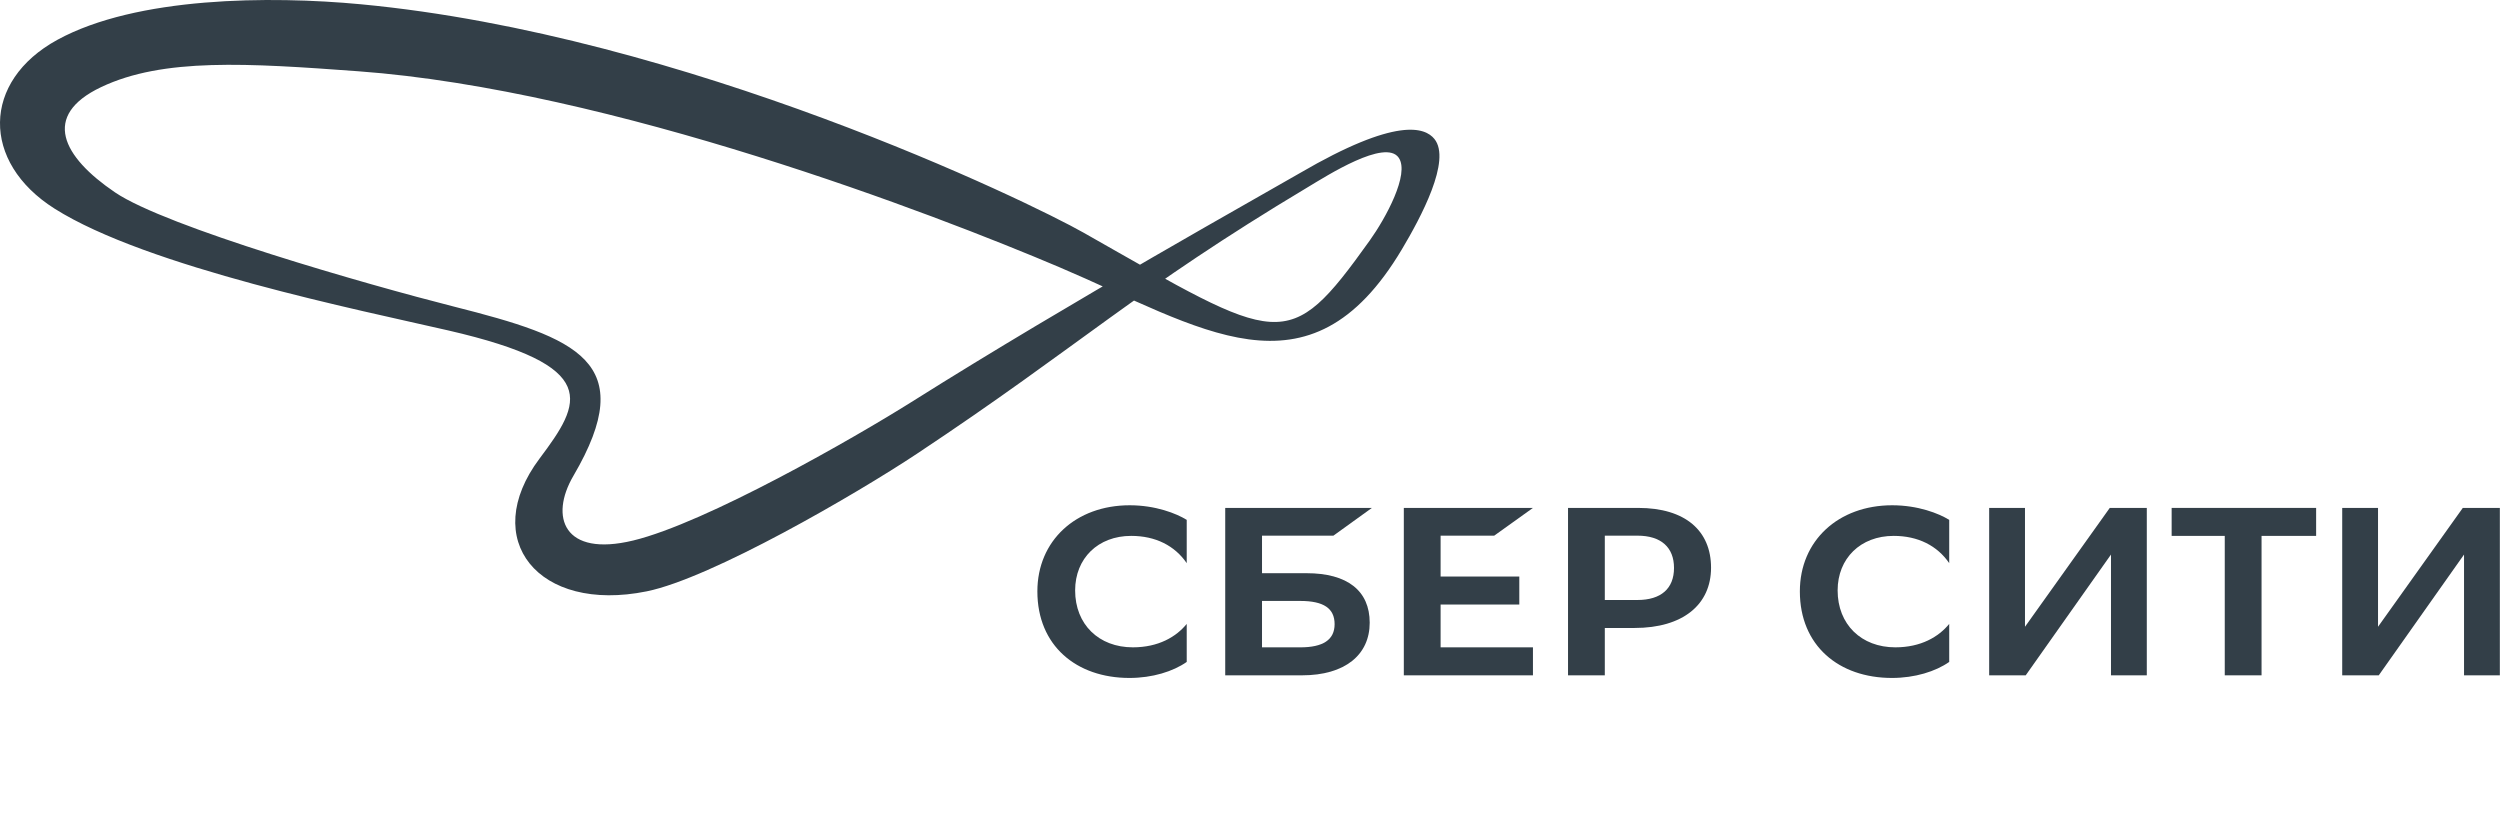 <svg width="3508" height="1148" viewBox="0 0 3508 1148" fill="none" xmlns="http://www.w3.org/2000/svg">
<g clip-path="url(#clip0_247_9880)">
<path d="M1665.21 928.82C1646.06 942.243 1617.01 951.301 1584.87 951.301C1510.34 951.301 1455.64 906 1455.64 829.815C1455.64 758.661 1509.66 708.995 1585.22 708.995C1621.46 708.995 1650.51 720.405 1665.21 729.463V790.212C1648.46 765.719 1621.45 751.956 1587.27 751.956C1540.77 751.956 1508.63 783.495 1508.63 828.469C1508.63 876.122 1541.8 908.34 1589.65 908.34C1625.55 908.34 1650.51 893.571 1665.21 875.455V928.82Z" fill="#333F48"/>
<path d="M1833.42 804.321C1890.51 804.321 1921.96 828.827 1921.96 873.789C1921.96 918.75 1887.42 947.622 1826.92 947.622H1719.23V712.7H1925.05L1871.03 751.636H1770.86V804.321H1833.43H1833.42ZM1824.52 908.359C1856.32 908.359 1872.72 897.955 1872.72 875.802C1872.72 853.648 1857.34 843.244 1824.52 843.244H1770.85V908.346H1824.52V908.359Z" fill="#333F48"/>
<path d="M2021.46 751.636V809.026H2131.89V848.289H2021.46V908.359H2151.04V947.622H1969.84V712.7H2151.04L2096.67 751.636H2021.46Z" fill="#333F48"/>
<path d="M2298.71 712.7C2365.03 712.7 2400.94 744.918 2400.94 796.597C2400.94 848.276 2361.62 881.173 2293.58 881.173H2251.87V947.622H2200.25V712.7H2298.71ZM2297.68 841.911C2330.85 841.911 2348.97 825.796 2348.97 796.937C2348.97 768.078 2330.85 751.636 2297.68 751.636H2251.87V841.911H2297.68Z" fill="#333F48"/>
<path d="M2735.13 928.82C2715.98 942.243 2686.93 951.301 2654.79 951.301C2580.27 951.301 2525.56 906 2525.56 829.815C2525.56 758.661 2579.58 708.995 2655.14 708.995C2691.38 708.995 2720.43 720.405 2735.14 729.463V790.212C2718.39 765.719 2691.38 751.956 2657.19 751.956C2610.69 751.956 2578.56 783.495 2578.56 828.469C2578.56 876.122 2611.72 908.34 2659.58 908.34C2695.48 908.34 2720.43 893.571 2735.14 875.455V928.82H2735.13Z" fill="#333F48"/>
<path d="M2841.45 879.488L2960.43 712.7H3012.39V947.622H2962.14V778.142L2842.48 947.622H2791.2V712.7H2841.46V879.488H2841.45Z" fill="#333F48"/>
<path d="M3249.99 751.963H3173.41V947.622H3121.78V751.963H3047.25V712.7H3249.99V751.963Z" fill="#333F48"/>
<path d="M3336.83 879.488L3455.81 712.7H3507.78V947.622H3457.53V778.142L3337.87 947.622H3286.59V712.7H3336.84V879.488H3336.83Z" fill="#333F48"/>
<path d="M1921.84 337.739C1944.46 306.113 1978.31 244.131 1962.72 221.386C1943.96 194.024 1861.5 246.861 1835.22 262.586C1592.4 407.899 1516.78 483.946 1286.31 636.908C1201.33 693.317 998.17 811.344 907.474 829.774C755.341 860.696 671.886 756.96 757.11 643.449C816.164 564.798 845.703 513.61 628.852 463.629C506.117 435.349 206.464 374.951 76.541 292.74C-26.714 227.399 -25.651 113.851 80.59 55.831C191.547 -4.755 378.731 -6.038 506.386 5.989C961.184 48.837 1444.05 283.117 1520.54 326.531C1797.76 483.858 1806.48 498.992 1921.84 337.727V337.739ZM1485.9 374.675C1311.51 300.666 857.827 126.016 502.375 99.975C347.487 88.628 228.904 80.853 141.887 122.229C57.855 162.184 87.37 219.738 161.392 269.933C232.98 318.479 515.293 399.37 637.015 430.216C809.666 473.957 898.555 507.244 804.578 667.742C770.886 725.296 790.712 782.07 888.443 758.457C990.237 733.863 1197.64 615.345 1281.28 562.672C1504.68 421.951 1776.96 270.335 1823.77 243.011C1960.28 163.354 1999.7 179.016 2012.67 194.879C2036.98 224.631 1993.69 305.308 1967.05 349.993C1836.46 569.126 1684.75 459.062 1485.9 374.675Z" fill="#333F48"/>
</g>
<defs>
<clipPath id="clip0_247_9880">
<rect width="3507.78" height="1148" fill="white"/>
</clipPath>
</defs>
</svg>
